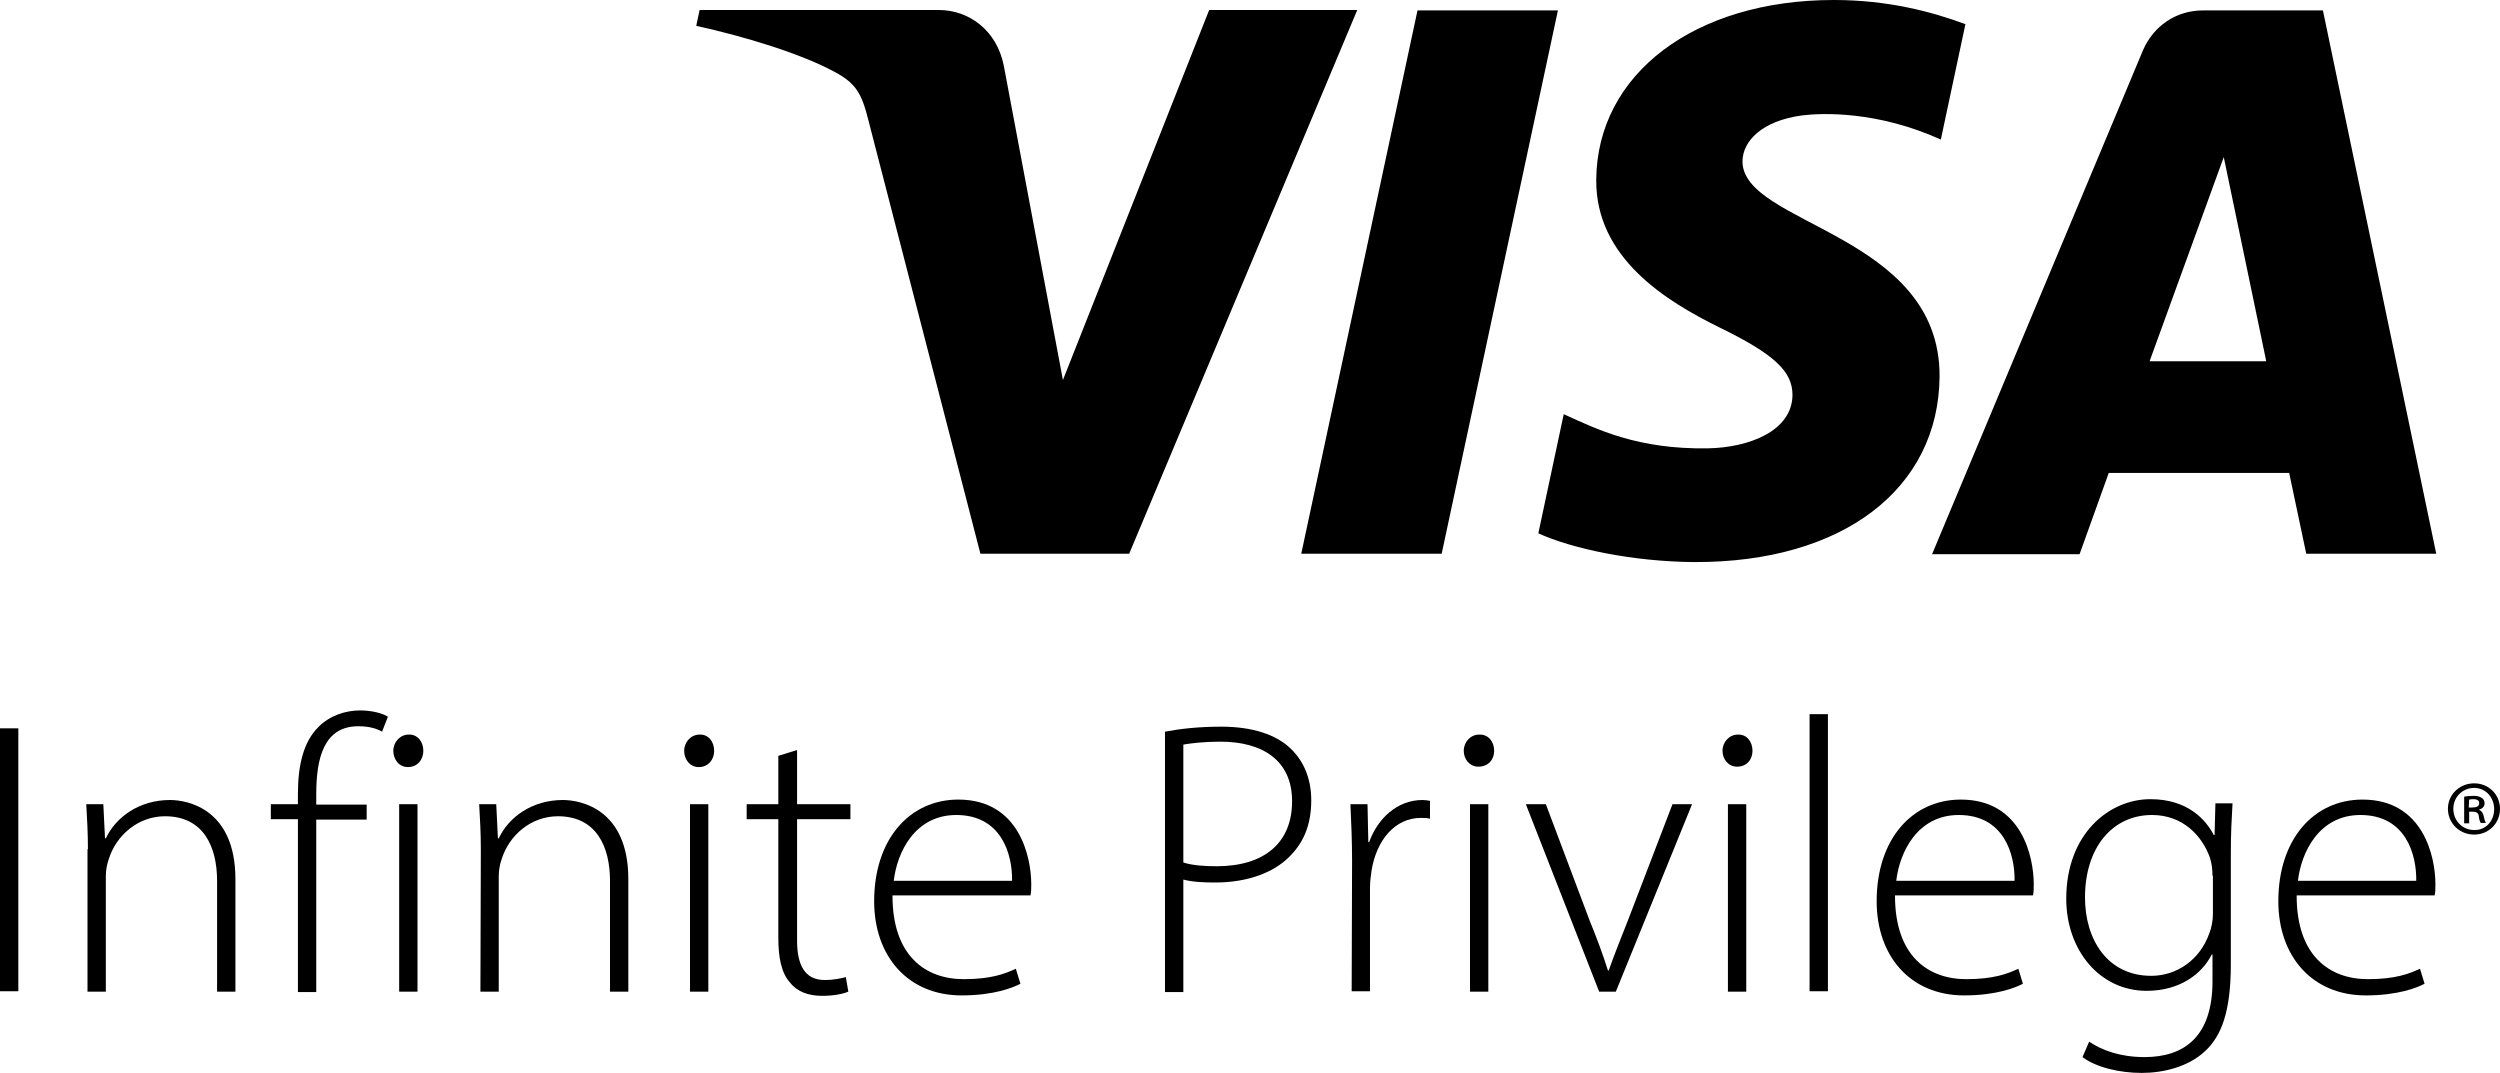 <svg xmlns="http://www.w3.org/2000/svg" xmlns:xlink="http://www.w3.org/1999/xlink" id="layer" x="0px" y="0px" viewBox="0 0 600 257.5" style="enable-background:new 0 0 600 257.5;" xml:space="preserve"> <g> <path d="M373.9,2.5L346,132.9h-33.7L340.2,2.5L373.9,2.5L373.9,2.5z M515.9,86.7l17.8-49l10.2,49H515.9z M553.5,132.9h31.2 L557.5,2.5h-28.8c-6.5,0-11.9,3.8-14.4,9.6L463.7,133h35.4l7-19.5h43.3L553.5,132.9z M465.5,90.3c0.1-34.4-47.6-36.3-47.3-51.7 c0.1-4.7,4.6-9.6,14.3-10.9c4.8-0.6,18.1-1.1,33.3,5.8l5.9-27.7c-8.1-3-18.6-5.8-31.6-5.8c-33.3,0-56.8,17.7-57,43.1 c-0.2,18.8,16.8,29.2,29.6,35.5c13.1,6.4,17.5,10.5,17.5,16.2c-0.1,8.7-10.5,12.6-20.2,12.8c-17,0.3-26.8-4.6-34.7-8.2l-6.1,28.6 c7.9,3.6,22.4,6.8,37.5,6.9C442.2,135,465.3,117.4,465.5,90.3 M325.7,2.5L271,132.9h-35.7L208.4,28.8c-1.6-6.4-3-8.8-8-11.5 c-8.1-4.4-21.5-8.5-33.3-11.1l0.8-3.8h57.4c7.3,0,13.9,4.9,15.6,13.3l14.2,75.5l35.1-88.8h35.5V2.5z"></path> <rect y="174.8" width="4.4" height="63.1"></rect> <path d="M21.1,203.8c0-4.1-0.2-7.2-0.4-10.8h4.1l0.4,8.2h0.2c2.4-5.1,8-9.2,15.4-9.2c4.3,0,15.7,2.2,15.7,19v27h-4.4v-26.6 c0-8.1-3.2-15.5-12.5-15.5c-6.4,0-11.7,4.5-13.5,10.3c-0.4,1.1-0.7,2.6-0.7,4V238H21v-34.2H21.1z"></path> <path d="M71.5,238v-41.4H65V193h6.5v-2.4c0-6.9,1.3-12.6,5-16.2c2.7-2.7,6.5-3.9,9.9-3.9c2.9,0,5.4,0.7,6.7,1.5l-1.4,3.6 c-1.2-0.7-3-1.3-5.7-1.3c-8.3,0-10.1,7.7-10.1,16.3v2.5H88v3.6H75.9v41.4h-4.4V238z"></path> <path d="M95.8,193h4.4v45h-4.4V193z M101.6,180.2c0,2.1-1.4,3.9-3.7,3.9c-2.1,0-3.5-1.8-3.5-3.9s1.6-3.9,3.7-3.9 C100.2,176.2,101.6,178,101.6,180.2"></path> <path d="M115.4,203.8c0-4.1-0.2-7.2-0.4-10.8h4.1l0.4,8.2h0.2c2.4-5.1,8-9.2,15.4-9.2c4.3,0,15.7,2.2,15.7,19v27h-4.4v-26.6 c0-8.1-3.2-15.5-12.5-15.5c-6.4,0-11.7,4.5-13.5,10.3c-0.4,1.1-0.7,2.6-0.7,4V238h-4.4L115.4,203.8L115.4,203.8z"></path> <path d="M165.6,193h4.4v45h-4.4V193z M171.4,180.2c0,2.1-1.4,3.9-3.7,3.9c-2.1,0-3.5-1.8-3.5-3.9s1.6-3.9,3.7-3.9 C170,176.2,171.4,178,171.4,180.2"></path> <path d="M191.3,180v13h12.8v3.6h-12.8v29.2c0,5.7,1.8,9.4,6.6,9.4c2.3,0,4-0.4,5.1-0.7l0.6,3.5c-1.5,0.6-3.6,1-6.3,1 c-3.3,0-6-1-7.7-3.2c-2.1-2.3-2.8-6.1-2.8-10.7v-28.5h-7.6V193h7.6v-11.6L191.3,180z"></path> <path d="M242.9,211.4c0.1-6.3-2.5-15.8-13.4-15.8c-9.9,0-14.2,8.9-15,15.8H242.9z M214.2,215c0,14.4,7.9,20,17.1,20 c6.6,0,9.9-1.3,12.5-2.5l1.1,3.6c-1.7,0.9-6.3,2.8-14.1,2.8c-12.9,0-21-9.4-21-22.6c0-15,8.6-24.4,20.2-24.4 c14.7,0,17.5,13.9,17.5,20.3c0,1.2,0,2-0.2,2.7h-33.1V215z"></path> <path d="M284,207c2.2,0.7,5,0.9,8,0.9c11.3,0,18.1-5.5,18.1-15.6c0-9.9-7.2-14.3-17.2-14.3c-4.1,0-7.2,0.4-8.9,0.7V207z M279.6,175.6c3.7-0.7,8.1-1.2,13.5-1.2c7.5,0,13.2,1.9,16.7,5.3c3,2.9,4.9,7,4.9,12.4s-1.6,9.5-4.4,12.6c-4,4.7-10.9,7.1-18.6,7.1 c-2.8,0-5.4-0.1-7.7-0.7v27h-4.4V175.6z"></path> <path d="M324.5,206.5c0-4.5-0.2-9.2-0.4-13.5h4.1l0.2,9.1h0.2c2-5.6,6.7-10.1,12.8-10.1c0.6,0,1.2,0.1,1.8,0.2v4.3 c-0.7-0.2-1.3-0.2-2.2-0.2c-6.2,0-10.6,5.3-11.8,12.5c-0.2,1.3-0.4,2.8-0.4,4.3v24.8h-4.4L324.5,206.5L324.5,206.5z"></path> <path d="M352.8,193h4.4v45h-4.4V193z M358.6,180.2c0,2.1-1.4,3.8-3.8,3.8c-2.1,0-3.5-1.8-3.5-3.8c0-2.1,1.6-3.9,3.7-3.9 C357.2,176.2,358.6,178,358.6,180.2"></path> <path d="M371,193l10.5,27.9c1.8,4.4,3.2,8.2,4.4,12h0.2c1.3-3.7,2.9-7.7,4.6-12l10.7-27.9h4.7l-18.3,45h-4l-17.6-45H371z"></path> <path d="M414.7,193h4.4v45h-4.4V193z M420.6,180.2c0,2.1-1.4,3.8-3.7,3.8c-2.1,0-3.5-1.8-3.5-3.8c0-2.1,1.6-3.9,3.7-3.9 C419.2,176.2,420.6,178,420.6,180.2"></path> <rect x="434.3" y="171.4" width="4.4" height="66.5"></rect> <path d="M483.5,211.4c0.1-6.3-2.5-15.8-13.4-15.8c-9.9,0-14.2,8.9-15,15.8H483.5z M454.8,215c0,14.4,7.9,20,17.1,20 c6.6,0,9.9-1.3,12.5-2.5l1.1,3.6c-1.7,0.9-6.3,2.8-14.1,2.8c-12.9,0-21-9.4-21-22.6c0-15,8.6-24.4,20.2-24.4 c14.7,0,17.5,13.9,17.5,20.3c0,1.2,0,2-0.2,2.7h-33.1V215z"></path> <path d="M531,210.2c0-1.6-0.2-3-0.6-4.3c-1.9-5.4-6.6-10.3-13.9-10.3c-9.6,0-16.1,7.9-16.1,19.8c0,10.1,5.4,18.8,15.9,18.8 c6,0,11.6-3.7,13.9-10.1c0.6-1.5,0.9-3.2,0.9-4.8v-9.1H531z M535.8,193c-0.2,3.4-0.4,6.9-0.4,11.6v26.8c0,11.5-2.3,17.2-6.1,20.8 c-4.1,3.9-10.2,5.3-15.3,5.3c-5.2,0-10.9-1.3-14.2-3.8l1.6-3.7c3.1,2.1,7.5,3.7,13.3,3.7c9.5,0,16.3-4.9,16.3-18.2v-6.4h-0.2 c-2.3,4.6-7.6,8.7-15.6,8.7c-11.3,0-19.3-9.8-19.3-22.1c0-15.6,10.3-23.9,20.2-23.9c8.9,0,13.3,4.9,15.2,8.6h0.2l0.2-7.6h4.1V193z"></path> <path d="M579.9,211.4c0.1-6.3-2.5-15.8-13.4-15.8c-9.9,0-14.2,8.9-15,15.8H579.9z M551.2,215c0,14.4,7.9,20,17.1,20 c6.6,0,9.9-1.3,12.5-2.5l1.1,3.6c-1.7,0.9-6.3,2.8-14.1,2.8c-12.9,0-21-9.4-21-22.6c0-15,8.6-24.4,20.2-24.4 c14.7,0,17.5,13.9,17.5,20.3c0,1.2,0,2-0.2,2.7h-33.1V215z"></path> <path d="M593.8,189.1c2.8,0,4.8,2.3,4.8,5.1c0,2.8-2,5.1-4.8,5c-2.8,0-5-2.2-5-5.1C588.8,191.3,591,189.1,593.8,189.1L593.8,189.1z M593.8,188c-3.5,0-6.3,2.7-6.3,6.1c0,3.5,2.8,6.2,6.3,6.2s6.2-2.7,6.2-6.2C600,190.7,597.3,188,593.8,188L593.8,188z M592.6,191.9 c0.2,0,0.5-0.1,0.9-0.1c1.2,0,1.5,0.4,1.5,1c0,0.8-0.8,1-1.7,1h-0.8L592.6,191.9L592.6,191.9z M592.6,194.8h0.8 c0.9,0,1.4,0.3,1.5,1c0.1,0.9,0.3,1.5,0.5,1.7h1.2c-0.1-0.2-0.3-0.6-0.5-1.6c-0.2-0.8-0.5-1.3-1.1-1.5v-0.1 c0.7-0.2,1.3-0.7,1.3-1.5c0-0.6-0.3-1.1-0.7-1.3c-0.4-0.3-1-0.5-2-0.5c-0.9,0-1.6,0.1-2.2,0.2v6.4h1.2V194.8z"></path> </g> </svg>